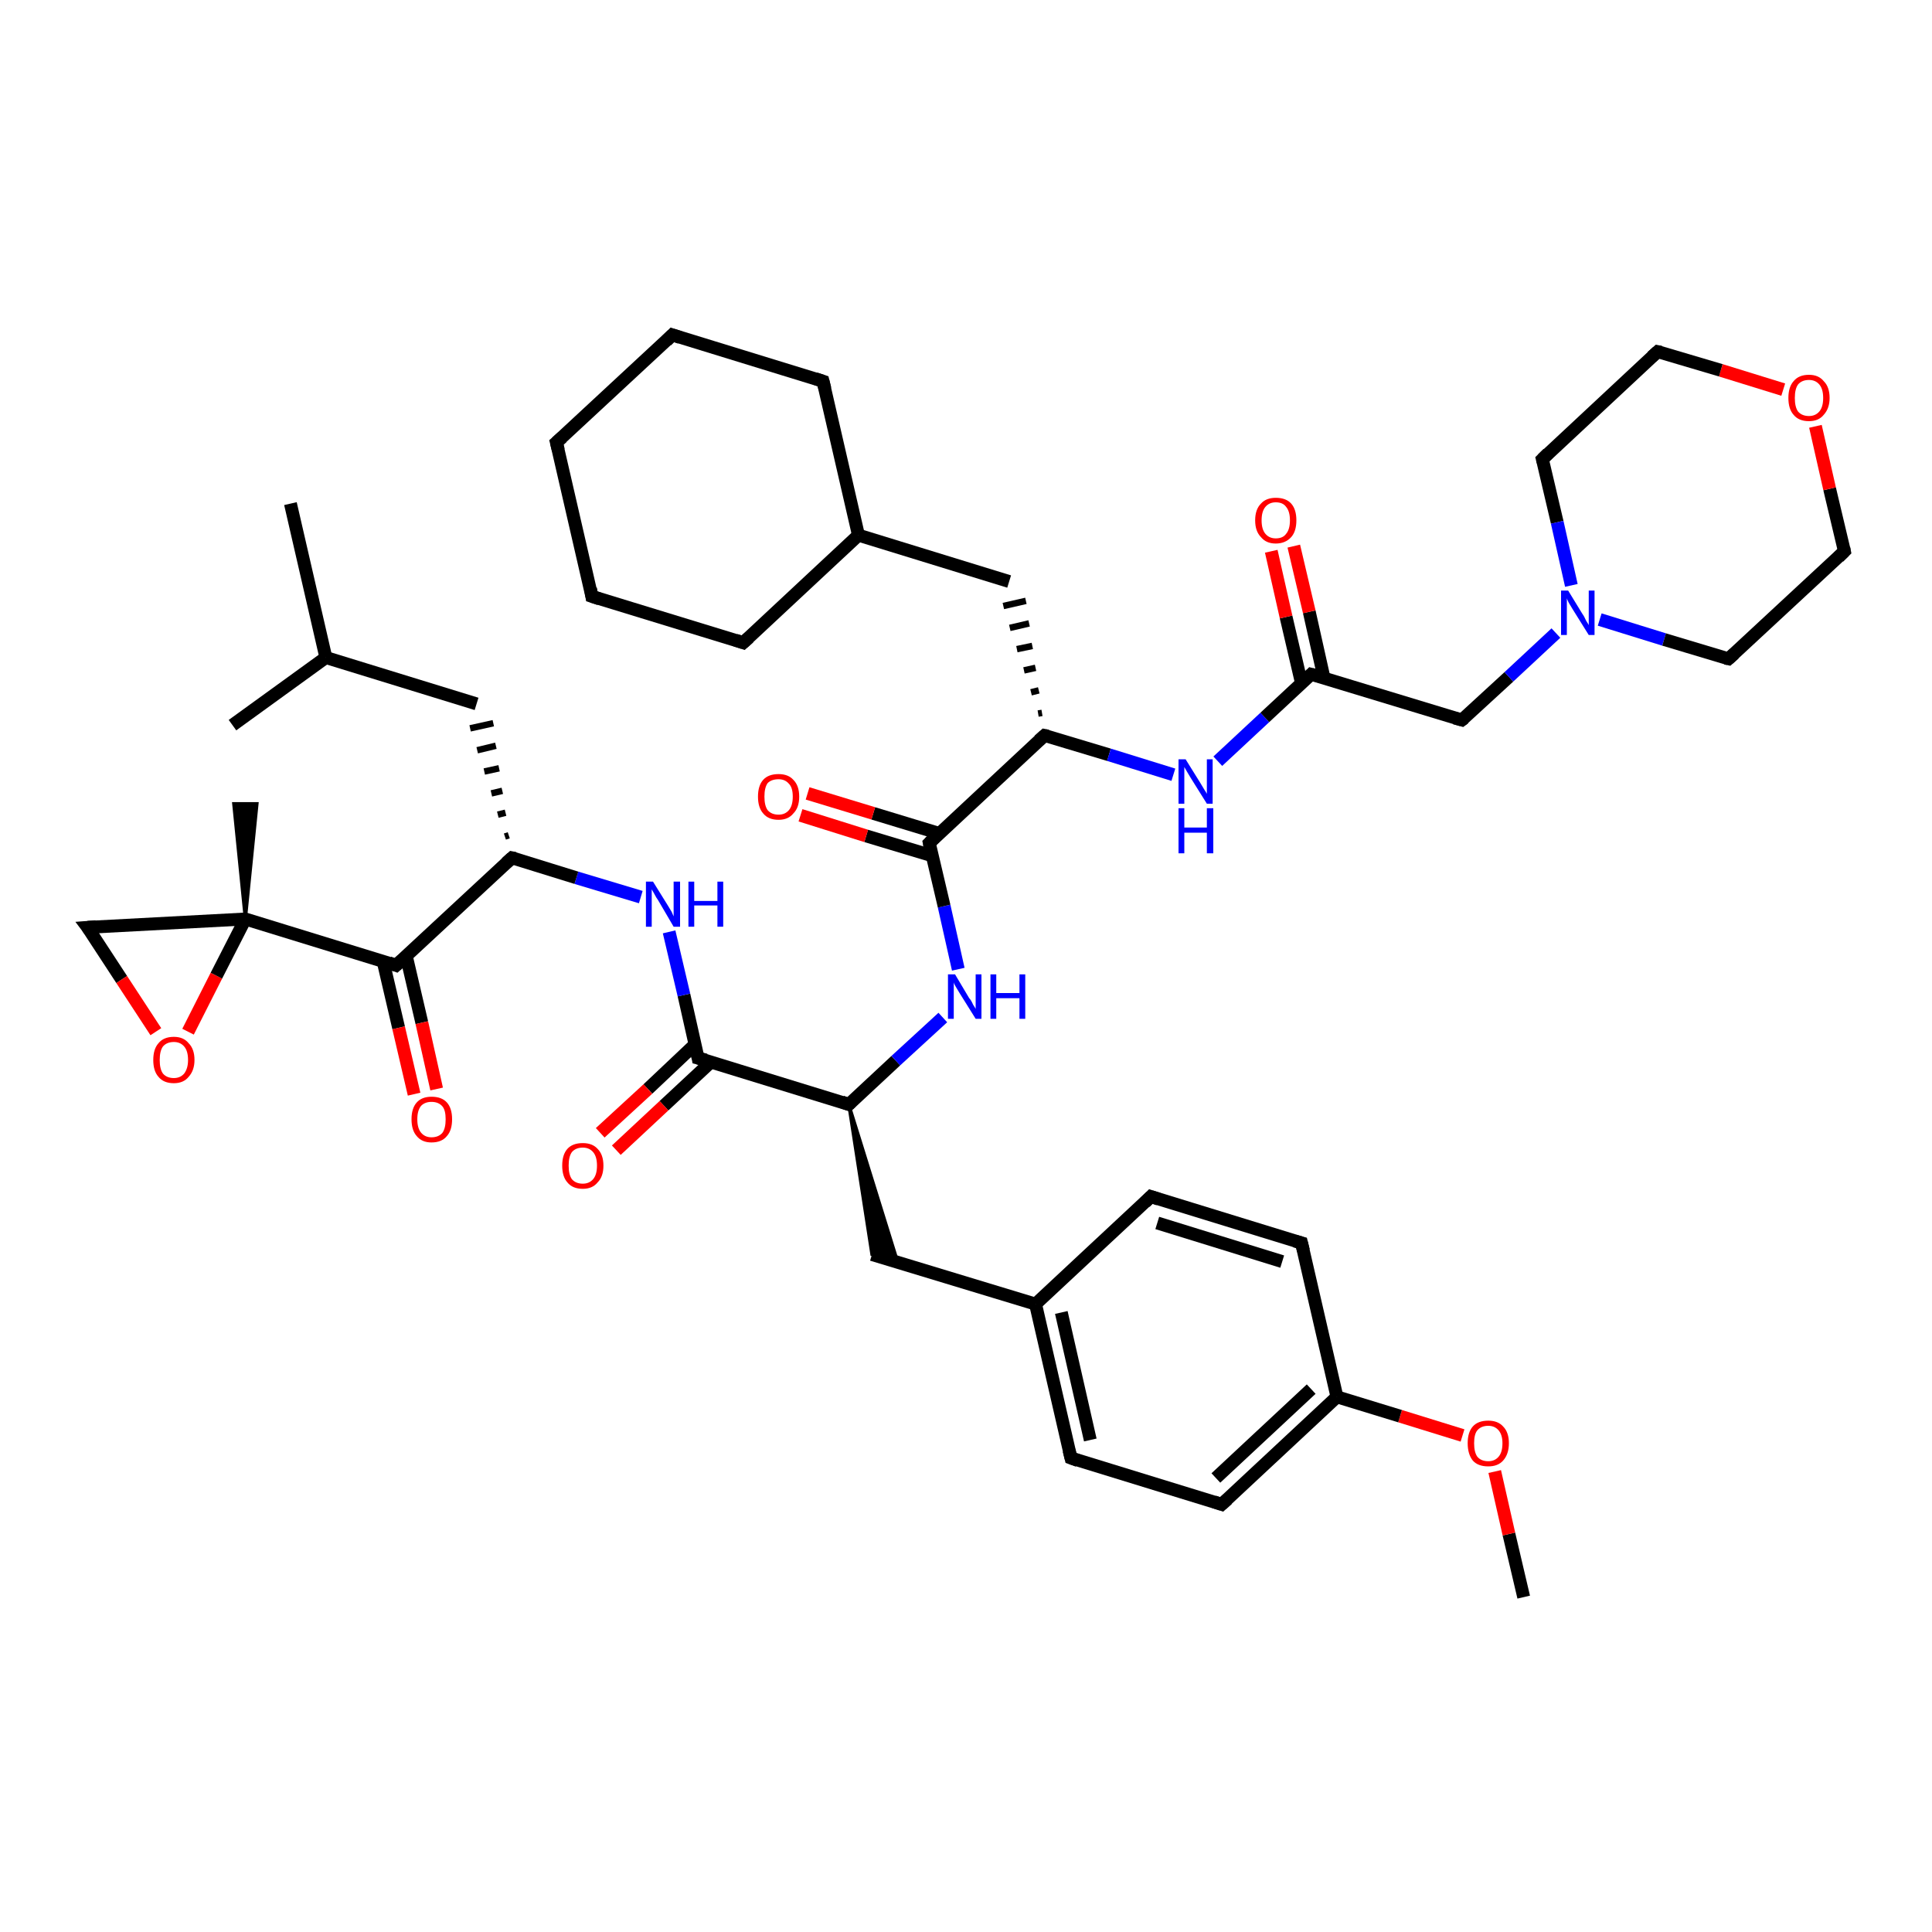 <?xml version='1.0' encoding='iso-8859-1'?>
<svg version='1.1' baseProfile='full'
              xmlns='http://www.w3.org/2000/svg'
                      xmlns:rdkit='http://www.rdkit.org/xml'
                      xmlns:xlink='http://www.w3.org/1999/xlink'
                  xml:space='preserve'
width='300px' height='300px' viewBox='0 0 300 300'>
<!-- END OF HEADER -->
<rect style='opacity:1.0;fill:#FFFFFF;stroke:none' width='300.0' height='300.0' x='0.0' y='0.0'> </rect>
<path class='bond-0 atom-0 atom-1' d='M 236.6,248.0 L 234.3,238.2' style='fill:none;fill-rule:evenodd;stroke:#000000;stroke-width:2.0px;stroke-linecap:butt;stroke-linejoin:miter;stroke-opacity:1' />
<path class='bond-0 atom-0 atom-1' d='M 234.3,238.2 L 232.1,228.5' style='fill:none;fill-rule:evenodd;stroke:#FF0000;stroke-width:2.0px;stroke-linecap:butt;stroke-linejoin:miter;stroke-opacity:1' />
<path class='bond-1 atom-1 atom-2' d='M 227.1,222.9 L 217.4,219.9' style='fill:none;fill-rule:evenodd;stroke:#FF0000;stroke-width:2.0px;stroke-linecap:butt;stroke-linejoin:miter;stroke-opacity:1' />
<path class='bond-1 atom-1 atom-2' d='M 217.4,219.9 L 207.6,216.9' style='fill:none;fill-rule:evenodd;stroke:#000000;stroke-width:2.0px;stroke-linecap:butt;stroke-linejoin:miter;stroke-opacity:1' />
<path class='bond-2 atom-2 atom-3' d='M 207.6,216.9 L 189.7,233.6' style='fill:none;fill-rule:evenodd;stroke:#000000;stroke-width:2.0px;stroke-linecap:butt;stroke-linejoin:miter;stroke-opacity:1' />
<path class='bond-2 atom-2 atom-3' d='M 203.6,215.7 L 188.8,229.5' style='fill:none;fill-rule:evenodd;stroke:#000000;stroke-width:2.0px;stroke-linecap:butt;stroke-linejoin:miter;stroke-opacity:1' />
<path class='bond-3 atom-3 atom-4' d='M 189.7,233.6 L 166.3,226.4' style='fill:none;fill-rule:evenodd;stroke:#000000;stroke-width:2.0px;stroke-linecap:butt;stroke-linejoin:miter;stroke-opacity:1' />
<path class='bond-4 atom-4 atom-5' d='M 166.3,226.4 L 160.8,202.5' style='fill:none;fill-rule:evenodd;stroke:#000000;stroke-width:2.0px;stroke-linecap:butt;stroke-linejoin:miter;stroke-opacity:1' />
<path class='bond-4 atom-4 atom-5' d='M 169.3,223.6 L 164.8,203.8' style='fill:none;fill-rule:evenodd;stroke:#000000;stroke-width:2.0px;stroke-linecap:butt;stroke-linejoin:miter;stroke-opacity:1' />
<path class='bond-5 atom-5 atom-6' d='M 160.8,202.5 L 135.4,194.8' style='fill:none;fill-rule:evenodd;stroke:#000000;stroke-width:2.0px;stroke-linecap:butt;stroke-linejoin:miter;stroke-opacity:1' />
<path class='bond-6 atom-7 atom-6' d='M 131.8,171.5 L 139.4,196.0 L 135.4,194.8 Z' style='fill:#000000;fill-rule:evenodd;fill-opacity:1;stroke:#000000;stroke-width:0.5px;stroke-linecap:butt;stroke-linejoin:miter;stroke-opacity:1;' />
<path class='bond-7 atom-7 atom-8' d='M 131.8,171.5 L 139.1,164.7' style='fill:none;fill-rule:evenodd;stroke:#000000;stroke-width:2.0px;stroke-linecap:butt;stroke-linejoin:miter;stroke-opacity:1' />
<path class='bond-7 atom-7 atom-8' d='M 139.1,164.7 L 146.4,158.0' style='fill:none;fill-rule:evenodd;stroke:#0000FF;stroke-width:2.0px;stroke-linecap:butt;stroke-linejoin:miter;stroke-opacity:1' />
<path class='bond-8 atom-8 atom-9' d='M 148.8,150.5 L 146.6,140.7' style='fill:none;fill-rule:evenodd;stroke:#0000FF;stroke-width:2.0px;stroke-linecap:butt;stroke-linejoin:miter;stroke-opacity:1' />
<path class='bond-8 atom-8 atom-9' d='M 146.6,140.7 L 144.3,130.9' style='fill:none;fill-rule:evenodd;stroke:#000000;stroke-width:2.0px;stroke-linecap:butt;stroke-linejoin:miter;stroke-opacity:1' />
<path class='bond-9 atom-9 atom-10' d='M 145.8,129.4 L 135.6,126.3' style='fill:none;fill-rule:evenodd;stroke:#000000;stroke-width:2.0px;stroke-linecap:butt;stroke-linejoin:miter;stroke-opacity:1' />
<path class='bond-9 atom-9 atom-10' d='M 135.6,126.3 L 125.4,123.2' style='fill:none;fill-rule:evenodd;stroke:#FF0000;stroke-width:2.0px;stroke-linecap:butt;stroke-linejoin:miter;stroke-opacity:1' />
<path class='bond-9 atom-9 atom-10' d='M 144.8,132.9 L 134.5,129.8' style='fill:none;fill-rule:evenodd;stroke:#000000;stroke-width:2.0px;stroke-linecap:butt;stroke-linejoin:miter;stroke-opacity:1' />
<path class='bond-9 atom-9 atom-10' d='M 134.5,129.8 L 124.3,126.6' style='fill:none;fill-rule:evenodd;stroke:#FF0000;stroke-width:2.0px;stroke-linecap:butt;stroke-linejoin:miter;stroke-opacity:1' />
<path class='bond-10 atom-9 atom-11' d='M 144.3,130.9 L 162.2,114.2' style='fill:none;fill-rule:evenodd;stroke:#000000;stroke-width:2.0px;stroke-linecap:butt;stroke-linejoin:miter;stroke-opacity:1' />
<path class='bond-11 atom-11 atom-12' d='M 161.8,110.7 L 161.2,110.8' style='fill:none;fill-rule:evenodd;stroke:#000000;stroke-width:1.0px;stroke-linecap:butt;stroke-linejoin:miter;stroke-opacity:1' />
<path class='bond-11 atom-11 atom-12' d='M 161.3,107.2 L 160.1,107.5' style='fill:none;fill-rule:evenodd;stroke:#000000;stroke-width:1.0px;stroke-linecap:butt;stroke-linejoin:miter;stroke-opacity:1' />
<path class='bond-11 atom-11 atom-12' d='M 160.8,103.7 L 159.0,104.1' style='fill:none;fill-rule:evenodd;stroke:#000000;stroke-width:1.0px;stroke-linecap:butt;stroke-linejoin:miter;stroke-opacity:1' />
<path class='bond-11 atom-11 atom-12' d='M 160.3,100.3 L 157.9,100.8' style='fill:none;fill-rule:evenodd;stroke:#000000;stroke-width:1.0px;stroke-linecap:butt;stroke-linejoin:miter;stroke-opacity:1' />
<path class='bond-11 atom-11 atom-12' d='M 159.8,96.8 L 156.8,97.5' style='fill:none;fill-rule:evenodd;stroke:#000000;stroke-width:1.0px;stroke-linecap:butt;stroke-linejoin:miter;stroke-opacity:1' />
<path class='bond-11 atom-11 atom-12' d='M 159.3,93.3 L 155.8,94.1' style='fill:none;fill-rule:evenodd;stroke:#000000;stroke-width:1.0px;stroke-linecap:butt;stroke-linejoin:miter;stroke-opacity:1' />
<path class='bond-12 atom-12 atom-13' d='M 156.7,90.3 L 133.3,83.1' style='fill:none;fill-rule:evenodd;stroke:#000000;stroke-width:2.0px;stroke-linecap:butt;stroke-linejoin:miter;stroke-opacity:1' />
<path class='bond-13 atom-13 atom-14' d='M 133.3,83.1 L 115.4,99.8' style='fill:none;fill-rule:evenodd;stroke:#000000;stroke-width:2.0px;stroke-linecap:butt;stroke-linejoin:miter;stroke-opacity:1' />
<path class='bond-14 atom-14 atom-15' d='M 115.4,99.8 L 91.9,92.6' style='fill:none;fill-rule:evenodd;stroke:#000000;stroke-width:2.0px;stroke-linecap:butt;stroke-linejoin:miter;stroke-opacity:1' />
<path class='bond-15 atom-15 atom-16' d='M 91.9,92.6 L 86.4,68.7' style='fill:none;fill-rule:evenodd;stroke:#000000;stroke-width:2.0px;stroke-linecap:butt;stroke-linejoin:miter;stroke-opacity:1' />
<path class='bond-16 atom-16 atom-17' d='M 86.4,68.7 L 104.4,52.0' style='fill:none;fill-rule:evenodd;stroke:#000000;stroke-width:2.0px;stroke-linecap:butt;stroke-linejoin:miter;stroke-opacity:1' />
<path class='bond-17 atom-17 atom-18' d='M 104.4,52.0 L 127.8,59.2' style='fill:none;fill-rule:evenodd;stroke:#000000;stroke-width:2.0px;stroke-linecap:butt;stroke-linejoin:miter;stroke-opacity:1' />
<path class='bond-18 atom-11 atom-19' d='M 162.2,114.2 L 172.2,117.2' style='fill:none;fill-rule:evenodd;stroke:#000000;stroke-width:2.0px;stroke-linecap:butt;stroke-linejoin:miter;stroke-opacity:1' />
<path class='bond-18 atom-11 atom-19' d='M 172.2,117.2 L 182.2,120.3' style='fill:none;fill-rule:evenodd;stroke:#0000FF;stroke-width:2.0px;stroke-linecap:butt;stroke-linejoin:miter;stroke-opacity:1' />
<path class='bond-19 atom-19 atom-20' d='M 189.1,118.2 L 196.4,111.4' style='fill:none;fill-rule:evenodd;stroke:#0000FF;stroke-width:2.0px;stroke-linecap:butt;stroke-linejoin:miter;stroke-opacity:1' />
<path class='bond-19 atom-19 atom-20' d='M 196.4,111.4 L 203.6,104.7' style='fill:none;fill-rule:evenodd;stroke:#000000;stroke-width:2.0px;stroke-linecap:butt;stroke-linejoin:miter;stroke-opacity:1' />
<path class='bond-20 atom-20 atom-21' d='M 205.6,105.3 L 203.3,95.0' style='fill:none;fill-rule:evenodd;stroke:#000000;stroke-width:2.0px;stroke-linecap:butt;stroke-linejoin:miter;stroke-opacity:1' />
<path class='bond-20 atom-20 atom-21' d='M 203.3,95.0 L 200.9,84.8' style='fill:none;fill-rule:evenodd;stroke:#FF0000;stroke-width:2.0px;stroke-linecap:butt;stroke-linejoin:miter;stroke-opacity:1' />
<path class='bond-20 atom-20 atom-21' d='M 202.1,106.1 L 199.7,95.8' style='fill:none;fill-rule:evenodd;stroke:#000000;stroke-width:2.0px;stroke-linecap:butt;stroke-linejoin:miter;stroke-opacity:1' />
<path class='bond-20 atom-20 atom-21' d='M 199.7,95.8 L 197.4,85.6' style='fill:none;fill-rule:evenodd;stroke:#FF0000;stroke-width:2.0px;stroke-linecap:butt;stroke-linejoin:miter;stroke-opacity:1' />
<path class='bond-21 atom-20 atom-22' d='M 203.6,104.7 L 227.0,111.8' style='fill:none;fill-rule:evenodd;stroke:#000000;stroke-width:2.0px;stroke-linecap:butt;stroke-linejoin:miter;stroke-opacity:1' />
<path class='bond-22 atom-22 atom-23' d='M 227.0,111.8 L 234.3,105.1' style='fill:none;fill-rule:evenodd;stroke:#000000;stroke-width:2.0px;stroke-linecap:butt;stroke-linejoin:miter;stroke-opacity:1' />
<path class='bond-22 atom-22 atom-23' d='M 234.3,105.1 L 241.6,98.3' style='fill:none;fill-rule:evenodd;stroke:#0000FF;stroke-width:2.0px;stroke-linecap:butt;stroke-linejoin:miter;stroke-opacity:1' />
<path class='bond-23 atom-23 atom-24' d='M 248.4,96.2 L 258.4,99.3' style='fill:none;fill-rule:evenodd;stroke:#0000FF;stroke-width:2.0px;stroke-linecap:butt;stroke-linejoin:miter;stroke-opacity:1' />
<path class='bond-23 atom-23 atom-24' d='M 258.4,99.3 L 268.4,102.3' style='fill:none;fill-rule:evenodd;stroke:#000000;stroke-width:2.0px;stroke-linecap:butt;stroke-linejoin:miter;stroke-opacity:1' />
<path class='bond-24 atom-24 atom-25' d='M 268.4,102.3 L 286.4,85.6' style='fill:none;fill-rule:evenodd;stroke:#000000;stroke-width:2.0px;stroke-linecap:butt;stroke-linejoin:miter;stroke-opacity:1' />
<path class='bond-25 atom-25 atom-26' d='M 286.4,85.6 L 284.1,75.9' style='fill:none;fill-rule:evenodd;stroke:#000000;stroke-width:2.0px;stroke-linecap:butt;stroke-linejoin:miter;stroke-opacity:1' />
<path class='bond-25 atom-25 atom-26' d='M 284.1,75.9 L 281.9,66.2' style='fill:none;fill-rule:evenodd;stroke:#FF0000;stroke-width:2.0px;stroke-linecap:butt;stroke-linejoin:miter;stroke-opacity:1' />
<path class='bond-26 atom-26 atom-27' d='M 276.9,60.5 L 267.2,57.5' style='fill:none;fill-rule:evenodd;stroke:#FF0000;stroke-width:2.0px;stroke-linecap:butt;stroke-linejoin:miter;stroke-opacity:1' />
<path class='bond-26 atom-26 atom-27' d='M 267.2,57.5 L 257.4,54.6' style='fill:none;fill-rule:evenodd;stroke:#000000;stroke-width:2.0px;stroke-linecap:butt;stroke-linejoin:miter;stroke-opacity:1' />
<path class='bond-27 atom-27 atom-28' d='M 257.4,54.6 L 239.5,71.3' style='fill:none;fill-rule:evenodd;stroke:#000000;stroke-width:2.0px;stroke-linecap:butt;stroke-linejoin:miter;stroke-opacity:1' />
<path class='bond-28 atom-7 atom-29' d='M 131.8,171.5 L 108.4,164.3' style='fill:none;fill-rule:evenodd;stroke:#000000;stroke-width:2.0px;stroke-linecap:butt;stroke-linejoin:miter;stroke-opacity:1' />
<path class='bond-29 atom-29 atom-30' d='M 107.9,162.2 L 100.6,169.1' style='fill:none;fill-rule:evenodd;stroke:#000000;stroke-width:2.0px;stroke-linecap:butt;stroke-linejoin:miter;stroke-opacity:1' />
<path class='bond-29 atom-29 atom-30' d='M 100.6,169.1 L 93.2,175.9' style='fill:none;fill-rule:evenodd;stroke:#FF0000;stroke-width:2.0px;stroke-linecap:butt;stroke-linejoin:miter;stroke-opacity:1' />
<path class='bond-29 atom-29 atom-30' d='M 110.4,164.9 L 103.1,171.7' style='fill:none;fill-rule:evenodd;stroke:#000000;stroke-width:2.0px;stroke-linecap:butt;stroke-linejoin:miter;stroke-opacity:1' />
<path class='bond-29 atom-29 atom-30' d='M 103.1,171.7 L 95.7,178.6' style='fill:none;fill-rule:evenodd;stroke:#FF0000;stroke-width:2.0px;stroke-linecap:butt;stroke-linejoin:miter;stroke-opacity:1' />
<path class='bond-30 atom-29 atom-31' d='M 108.4,164.3 L 106.2,154.5' style='fill:none;fill-rule:evenodd;stroke:#000000;stroke-width:2.0px;stroke-linecap:butt;stroke-linejoin:miter;stroke-opacity:1' />
<path class='bond-30 atom-29 atom-31' d='M 106.2,154.5 L 103.9,144.7' style='fill:none;fill-rule:evenodd;stroke:#0000FF;stroke-width:2.0px;stroke-linecap:butt;stroke-linejoin:miter;stroke-opacity:1' />
<path class='bond-31 atom-31 atom-32' d='M 99.5,139.3 L 89.5,136.3' style='fill:none;fill-rule:evenodd;stroke:#0000FF;stroke-width:2.0px;stroke-linecap:butt;stroke-linejoin:miter;stroke-opacity:1' />
<path class='bond-31 atom-31 atom-32' d='M 89.5,136.3 L 79.5,133.2' style='fill:none;fill-rule:evenodd;stroke:#000000;stroke-width:2.0px;stroke-linecap:butt;stroke-linejoin:miter;stroke-opacity:1' />
<path class='bond-32 atom-32 atom-33' d='M 79.0,129.7 L 78.4,129.9' style='fill:none;fill-rule:evenodd;stroke:#000000;stroke-width:1.0px;stroke-linecap:butt;stroke-linejoin:miter;stroke-opacity:1' />
<path class='bond-32 atom-32 atom-33' d='M 78.5,126.2 L 77.3,126.5' style='fill:none;fill-rule:evenodd;stroke:#000000;stroke-width:1.0px;stroke-linecap:butt;stroke-linejoin:miter;stroke-opacity:1' />
<path class='bond-32 atom-32 atom-33' d='M 78.0,122.8 L 76.3,123.2' style='fill:none;fill-rule:evenodd;stroke:#000000;stroke-width:1.0px;stroke-linecap:butt;stroke-linejoin:miter;stroke-opacity:1' />
<path class='bond-32 atom-32 atom-33' d='M 77.5,119.3 L 75.2,119.8' style='fill:none;fill-rule:evenodd;stroke:#000000;stroke-width:1.0px;stroke-linecap:butt;stroke-linejoin:miter;stroke-opacity:1' />
<path class='bond-32 atom-32 atom-33' d='M 77.0,115.8 L 74.1,116.5' style='fill:none;fill-rule:evenodd;stroke:#000000;stroke-width:1.0px;stroke-linecap:butt;stroke-linejoin:miter;stroke-opacity:1' />
<path class='bond-32 atom-32 atom-33' d='M 76.6,112.3 L 73.0,113.1' style='fill:none;fill-rule:evenodd;stroke:#000000;stroke-width:1.0px;stroke-linecap:butt;stroke-linejoin:miter;stroke-opacity:1' />
<path class='bond-33 atom-33 atom-34' d='M 74.0,109.3 L 50.6,102.1' style='fill:none;fill-rule:evenodd;stroke:#000000;stroke-width:2.0px;stroke-linecap:butt;stroke-linejoin:miter;stroke-opacity:1' />
<path class='bond-34 atom-34 atom-35' d='M 50.6,102.1 L 36.1,112.6' style='fill:none;fill-rule:evenodd;stroke:#000000;stroke-width:2.0px;stroke-linecap:butt;stroke-linejoin:miter;stroke-opacity:1' />
<path class='bond-35 atom-34 atom-36' d='M 50.6,102.1 L 45.1,78.2' style='fill:none;fill-rule:evenodd;stroke:#000000;stroke-width:2.0px;stroke-linecap:butt;stroke-linejoin:miter;stroke-opacity:1' />
<path class='bond-36 atom-32 atom-37' d='M 79.5,133.2 L 61.5,149.9' style='fill:none;fill-rule:evenodd;stroke:#000000;stroke-width:2.0px;stroke-linecap:butt;stroke-linejoin:miter;stroke-opacity:1' />
<path class='bond-37 atom-37 atom-38' d='M 59.5,149.3 L 61.9,159.6' style='fill:none;fill-rule:evenodd;stroke:#000000;stroke-width:2.0px;stroke-linecap:butt;stroke-linejoin:miter;stroke-opacity:1' />
<path class='bond-37 atom-37 atom-38' d='M 61.9,159.6 L 64.3,169.9' style='fill:none;fill-rule:evenodd;stroke:#FF0000;stroke-width:2.0px;stroke-linecap:butt;stroke-linejoin:miter;stroke-opacity:1' />
<path class='bond-37 atom-37 atom-38' d='M 63.1,148.5 L 65.5,158.8' style='fill:none;fill-rule:evenodd;stroke:#000000;stroke-width:2.0px;stroke-linecap:butt;stroke-linejoin:miter;stroke-opacity:1' />
<path class='bond-37 atom-37 atom-38' d='M 65.5,158.8 L 67.8,169.1' style='fill:none;fill-rule:evenodd;stroke:#FF0000;stroke-width:2.0px;stroke-linecap:butt;stroke-linejoin:miter;stroke-opacity:1' />
<path class='bond-38 atom-37 atom-39' d='M 61.5,149.9 L 38.1,142.7' style='fill:none;fill-rule:evenodd;stroke:#000000;stroke-width:2.0px;stroke-linecap:butt;stroke-linejoin:miter;stroke-opacity:1' />
<path class='bond-39 atom-39 atom-40' d='M 38.1,142.7 L 36.3,124.8 L 39.9,124.8 Z' style='fill:#000000;fill-rule:evenodd;fill-opacity:1;stroke:#000000;stroke-width:0.5px;stroke-linecap:butt;stroke-linejoin:miter;stroke-opacity:1;' />
<path class='bond-40 atom-39 atom-41' d='M 38.1,142.7 L 13.6,144.0' style='fill:none;fill-rule:evenodd;stroke:#000000;stroke-width:2.0px;stroke-linecap:butt;stroke-linejoin:miter;stroke-opacity:1' />
<path class='bond-41 atom-41 atom-42' d='M 13.6,144.0 L 18.9,152.1' style='fill:none;fill-rule:evenodd;stroke:#000000;stroke-width:2.0px;stroke-linecap:butt;stroke-linejoin:miter;stroke-opacity:1' />
<path class='bond-41 atom-41 atom-42' d='M 18.9,152.1 L 24.2,160.2' style='fill:none;fill-rule:evenodd;stroke:#FF0000;stroke-width:2.0px;stroke-linecap:butt;stroke-linejoin:miter;stroke-opacity:1' />
<path class='bond-42 atom-5 atom-43' d='M 160.8,202.5 L 178.7,185.8' style='fill:none;fill-rule:evenodd;stroke:#000000;stroke-width:2.0px;stroke-linecap:butt;stroke-linejoin:miter;stroke-opacity:1' />
<path class='bond-43 atom-43 atom-44' d='M 178.7,185.8 L 202.1,193.0' style='fill:none;fill-rule:evenodd;stroke:#000000;stroke-width:2.0px;stroke-linecap:butt;stroke-linejoin:miter;stroke-opacity:1' />
<path class='bond-43 atom-43 atom-44' d='M 179.7,189.9 L 199.1,195.9' style='fill:none;fill-rule:evenodd;stroke:#000000;stroke-width:2.0px;stroke-linecap:butt;stroke-linejoin:miter;stroke-opacity:1' />
<path class='bond-44 atom-44 atom-2' d='M 202.1,193.0 L 207.6,216.9' style='fill:none;fill-rule:evenodd;stroke:#000000;stroke-width:2.0px;stroke-linecap:butt;stroke-linejoin:miter;stroke-opacity:1' />
<path class='bond-45 atom-18 atom-13' d='M 127.8,59.2 L 133.3,83.1' style='fill:none;fill-rule:evenodd;stroke:#000000;stroke-width:2.0px;stroke-linecap:butt;stroke-linejoin:miter;stroke-opacity:1' />
<path class='bond-46 atom-28 atom-23' d='M 239.5,71.3 L 241.8,81.1' style='fill:none;fill-rule:evenodd;stroke:#000000;stroke-width:2.0px;stroke-linecap:butt;stroke-linejoin:miter;stroke-opacity:1' />
<path class='bond-46 atom-28 atom-23' d='M 241.8,81.1 L 244.0,90.9' style='fill:none;fill-rule:evenodd;stroke:#0000FF;stroke-width:2.0px;stroke-linecap:butt;stroke-linejoin:miter;stroke-opacity:1' />
<path class='bond-47 atom-42 atom-39' d='M 29.2,160.2 L 33.6,151.5' style='fill:none;fill-rule:evenodd;stroke:#FF0000;stroke-width:2.0px;stroke-linecap:butt;stroke-linejoin:miter;stroke-opacity:1' />
<path class='bond-47 atom-42 atom-39' d='M 33.6,151.5 L 38.1,142.7' style='fill:none;fill-rule:evenodd;stroke:#000000;stroke-width:2.0px;stroke-linecap:butt;stroke-linejoin:miter;stroke-opacity:1' />
<path d='M 190.6,232.8 L 189.7,233.6 L 188.5,233.2' style='fill:none;stroke:#000000;stroke-width:2.0px;stroke-linecap:butt;stroke-linejoin:miter;stroke-opacity:1;' />
<path d='M 167.4,226.8 L 166.3,226.4 L 166.0,225.2' style='fill:none;stroke:#000000;stroke-width:2.0px;stroke-linecap:butt;stroke-linejoin:miter;stroke-opacity:1;' />
<path d='M 132.2,171.1 L 131.8,171.5 L 130.7,171.1' style='fill:none;stroke:#000000;stroke-width:2.0px;stroke-linecap:butt;stroke-linejoin:miter;stroke-opacity:1;' />
<path d='M 144.4,131.4 L 144.3,130.9 L 145.2,130.0' style='fill:none;stroke:#000000;stroke-width:2.0px;stroke-linecap:butt;stroke-linejoin:miter;stroke-opacity:1;' />
<path d='M 161.3,115.0 L 162.2,114.2 L 162.7,114.3' style='fill:none;stroke:#000000;stroke-width:2.0px;stroke-linecap:butt;stroke-linejoin:miter;stroke-opacity:1;' />
<path d='M 116.3,99.0 L 115.4,99.8 L 114.2,99.4' style='fill:none;stroke:#000000;stroke-width:2.0px;stroke-linecap:butt;stroke-linejoin:miter;stroke-opacity:1;' />
<path d='M 93.1,93.0 L 91.9,92.6 L 91.7,91.4' style='fill:none;stroke:#000000;stroke-width:2.0px;stroke-linecap:butt;stroke-linejoin:miter;stroke-opacity:1;' />
<path d='M 86.7,69.9 L 86.4,68.7 L 87.3,67.9' style='fill:none;stroke:#000000;stroke-width:2.0px;stroke-linecap:butt;stroke-linejoin:miter;stroke-opacity:1;' />
<path d='M 103.5,52.9 L 104.4,52.0 L 105.6,52.4' style='fill:none;stroke:#000000;stroke-width:2.0px;stroke-linecap:butt;stroke-linejoin:miter;stroke-opacity:1;' />
<path d='M 126.6,58.8 L 127.8,59.2 L 128.1,60.4' style='fill:none;stroke:#000000;stroke-width:2.0px;stroke-linecap:butt;stroke-linejoin:miter;stroke-opacity:1;' />
<path d='M 203.3,105.0 L 203.6,104.7 L 204.8,105.0' style='fill:none;stroke:#000000;stroke-width:2.0px;stroke-linecap:butt;stroke-linejoin:miter;stroke-opacity:1;' />
<path d='M 225.9,111.5 L 227.0,111.8 L 227.4,111.5' style='fill:none;stroke:#000000;stroke-width:2.0px;stroke-linecap:butt;stroke-linejoin:miter;stroke-opacity:1;' />
<path d='M 267.9,102.2 L 268.4,102.3 L 269.3,101.5' style='fill:none;stroke:#000000;stroke-width:2.0px;stroke-linecap:butt;stroke-linejoin:miter;stroke-opacity:1;' />
<path d='M 285.5,86.5 L 286.4,85.6 L 286.3,85.1' style='fill:none;stroke:#000000;stroke-width:2.0px;stroke-linecap:butt;stroke-linejoin:miter;stroke-opacity:1;' />
<path d='M 257.9,54.7 L 257.4,54.6 L 256.5,55.4' style='fill:none;stroke:#000000;stroke-width:2.0px;stroke-linecap:butt;stroke-linejoin:miter;stroke-opacity:1;' />
<path d='M 240.4,70.4 L 239.5,71.3 L 239.6,71.7' style='fill:none;stroke:#000000;stroke-width:2.0px;stroke-linecap:butt;stroke-linejoin:miter;stroke-opacity:1;' />
<path d='M 109.6,164.6 L 108.4,164.3 L 108.3,163.8' style='fill:none;stroke:#000000;stroke-width:2.0px;stroke-linecap:butt;stroke-linejoin:miter;stroke-opacity:1;' />
<path d='M 80.0,133.3 L 79.5,133.2 L 78.6,134.0' style='fill:none;stroke:#000000;stroke-width:2.0px;stroke-linecap:butt;stroke-linejoin:miter;stroke-opacity:1;' />
<path d='M 62.4,149.1 L 61.5,149.9 L 60.4,149.5' style='fill:none;stroke:#000000;stroke-width:2.0px;stroke-linecap:butt;stroke-linejoin:miter;stroke-opacity:1;' />
<path d='M 14.9,143.9 L 13.6,144.0 L 13.9,144.4' style='fill:none;stroke:#000000;stroke-width:2.0px;stroke-linecap:butt;stroke-linejoin:miter;stroke-opacity:1;' />
<path d='M 177.8,186.7 L 178.7,185.8 L 179.9,186.2' style='fill:none;stroke:#000000;stroke-width:2.0px;stroke-linecap:butt;stroke-linejoin:miter;stroke-opacity:1;' />
<path d='M 201.0,192.7 L 202.1,193.0 L 202.4,194.2' style='fill:none;stroke:#000000;stroke-width:2.0px;stroke-linecap:butt;stroke-linejoin:miter;stroke-opacity:1;' />
<path class='atom-1' d='M 227.9 224.1
Q 227.9 222.4, 228.7 221.5
Q 229.5 220.6, 231.1 220.6
Q 232.6 220.6, 233.4 221.5
Q 234.3 222.4, 234.3 224.1
Q 234.3 225.8, 233.4 226.8
Q 232.6 227.7, 231.1 227.7
Q 229.5 227.7, 228.7 226.8
Q 227.9 225.8, 227.9 224.1
M 231.1 226.9
Q 232.1 226.9, 232.7 226.2
Q 233.3 225.5, 233.3 224.1
Q 233.3 222.8, 232.7 222.1
Q 232.1 221.4, 231.1 221.4
Q 230.0 221.4, 229.4 222.1
Q 228.9 222.7, 228.9 224.1
Q 228.9 225.5, 229.4 226.2
Q 230.0 226.9, 231.1 226.9
' fill='#FF0000'/>
<path class='atom-8' d='M 148.3 151.3
L 150.5 155.0
Q 150.8 155.3, 151.1 156.0
Q 151.5 156.6, 151.5 156.7
L 151.5 151.3
L 152.4 151.3
L 152.4 158.2
L 151.5 158.2
L 149.0 154.2
Q 148.7 153.7, 148.4 153.2
Q 148.1 152.7, 148.1 152.5
L 148.1 158.2
L 147.2 158.2
L 147.2 151.3
L 148.3 151.3
' fill='#0000FF'/>
<path class='atom-8' d='M 153.8 151.3
L 154.7 151.3
L 154.7 154.2
L 158.3 154.2
L 158.3 151.3
L 159.2 151.3
L 159.2 158.2
L 158.3 158.2
L 158.3 155.0
L 154.7 155.0
L 154.7 158.2
L 153.8 158.2
L 153.8 151.3
' fill='#0000FF'/>
<path class='atom-10' d='M 117.7 123.7
Q 117.7 122.0, 118.5 121.1
Q 119.3 120.2, 120.9 120.2
Q 122.4 120.2, 123.2 121.1
Q 124.1 122.0, 124.1 123.7
Q 124.1 125.4, 123.2 126.3
Q 122.4 127.3, 120.9 127.3
Q 119.3 127.3, 118.5 126.3
Q 117.7 125.4, 117.7 123.7
M 120.9 126.5
Q 121.9 126.5, 122.5 125.8
Q 123.1 125.1, 123.1 123.7
Q 123.1 122.3, 122.5 121.7
Q 121.9 121.0, 120.9 121.0
Q 119.8 121.0, 119.2 121.6
Q 118.7 122.3, 118.7 123.7
Q 118.7 125.1, 119.2 125.8
Q 119.8 126.5, 120.9 126.5
' fill='#FF0000'/>
<path class='atom-19' d='M 184.1 117.9
L 186.4 121.6
Q 186.6 121.9, 187.0 122.6
Q 187.4 123.2, 187.4 123.3
L 187.4 117.9
L 188.3 117.9
L 188.3 124.8
L 187.4 124.8
L 184.9 120.8
Q 184.6 120.3, 184.3 119.8
Q 184.0 119.3, 183.9 119.1
L 183.9 124.8
L 183.0 124.8
L 183.0 117.9
L 184.1 117.9
' fill='#0000FF'/>
<path class='atom-19' d='M 183.0 125.5
L 183.9 125.5
L 183.9 128.5
L 187.4 128.5
L 187.4 125.5
L 188.4 125.5
L 188.4 132.5
L 187.4 132.5
L 187.4 129.3
L 183.9 129.3
L 183.9 132.5
L 183.0 132.5
L 183.0 125.5
' fill='#0000FF'/>
<path class='atom-21' d='M 194.9 80.8
Q 194.9 79.1, 195.8 78.2
Q 196.6 77.3, 198.1 77.3
Q 199.7 77.3, 200.5 78.2
Q 201.3 79.1, 201.3 80.8
Q 201.3 82.5, 200.5 83.4
Q 199.6 84.4, 198.1 84.4
Q 196.6 84.4, 195.8 83.4
Q 194.9 82.5, 194.9 80.8
M 198.1 83.6
Q 199.2 83.6, 199.7 82.9
Q 200.3 82.2, 200.3 80.8
Q 200.3 79.4, 199.7 78.7
Q 199.2 78.0, 198.1 78.0
Q 197.1 78.0, 196.5 78.7
Q 195.9 79.4, 195.9 80.8
Q 195.9 82.2, 196.5 82.9
Q 197.1 83.6, 198.1 83.6
' fill='#FF0000'/>
<path class='atom-23' d='M 243.5 91.7
L 245.7 95.3
Q 246.0 95.7, 246.3 96.4
Q 246.7 97.0, 246.7 97.1
L 246.7 91.7
L 247.6 91.7
L 247.6 98.6
L 246.7 98.6
L 244.2 94.6
Q 243.9 94.1, 243.6 93.6
Q 243.3 93.0, 243.3 92.9
L 243.3 98.6
L 242.4 98.6
L 242.4 91.7
L 243.5 91.7
' fill='#0000FF'/>
<path class='atom-26' d='M 277.7 61.8
Q 277.7 60.1, 278.5 59.2
Q 279.3 58.2, 280.9 58.2
Q 282.4 58.2, 283.2 59.2
Q 284.1 60.1, 284.1 61.8
Q 284.1 63.4, 283.2 64.4
Q 282.4 65.4, 280.9 65.4
Q 279.3 65.4, 278.5 64.4
Q 277.7 63.5, 277.7 61.8
M 280.9 64.6
Q 281.9 64.6, 282.5 63.9
Q 283.1 63.2, 283.1 61.8
Q 283.1 60.4, 282.5 59.7
Q 281.9 59.0, 280.9 59.0
Q 279.8 59.0, 279.2 59.7
Q 278.7 60.4, 278.7 61.8
Q 278.7 63.2, 279.2 63.9
Q 279.8 64.6, 280.9 64.6
' fill='#FF0000'/>
<path class='atom-30' d='M 87.3 181.0
Q 87.3 179.3, 88.1 178.4
Q 88.9 177.5, 90.5 177.5
Q 92.0 177.5, 92.8 178.4
Q 93.7 179.3, 93.7 181.0
Q 93.7 182.7, 92.8 183.6
Q 92.0 184.6, 90.5 184.6
Q 88.9 184.6, 88.1 183.6
Q 87.3 182.7, 87.3 181.0
M 90.5 183.8
Q 91.5 183.8, 92.1 183.1
Q 92.7 182.4, 92.7 181.0
Q 92.7 179.6, 92.1 178.9
Q 91.5 178.2, 90.5 178.2
Q 89.4 178.2, 88.8 178.9
Q 88.3 179.6, 88.3 181.0
Q 88.3 182.4, 88.8 183.1
Q 89.4 183.8, 90.5 183.8
' fill='#FF0000'/>
<path class='atom-31' d='M 101.4 136.9
L 103.7 140.6
Q 103.9 140.9, 104.3 141.6
Q 104.6 142.3, 104.6 142.3
L 104.6 136.9
L 105.6 136.9
L 105.6 143.9
L 104.6 143.9
L 102.2 139.8
Q 101.9 139.4, 101.6 138.8
Q 101.3 138.3, 101.2 138.1
L 101.2 143.9
L 100.3 143.9
L 100.3 136.9
L 101.4 136.9
' fill='#0000FF'/>
<path class='atom-31' d='M 106.9 136.9
L 107.8 136.9
L 107.8 139.9
L 111.4 139.9
L 111.4 136.9
L 112.3 136.9
L 112.3 143.9
L 111.4 143.9
L 111.4 140.6
L 107.8 140.6
L 107.8 143.9
L 106.9 143.9
L 106.9 136.9
' fill='#0000FF'/>
<path class='atom-38' d='M 63.9 173.8
Q 63.9 172.1, 64.7 171.2
Q 65.5 170.3, 67.0 170.3
Q 68.6 170.3, 69.4 171.2
Q 70.2 172.1, 70.2 173.8
Q 70.2 175.5, 69.4 176.4
Q 68.6 177.4, 67.0 177.4
Q 65.5 177.4, 64.7 176.4
Q 63.9 175.5, 63.9 173.8
M 67.0 176.6
Q 68.1 176.6, 68.7 175.9
Q 69.2 175.2, 69.2 173.8
Q 69.2 172.4, 68.7 171.8
Q 68.1 171.1, 67.0 171.1
Q 66.0 171.1, 65.4 171.7
Q 64.8 172.4, 64.8 173.8
Q 64.8 175.2, 65.4 175.9
Q 66.0 176.6, 67.0 176.6
' fill='#FF0000'/>
<path class='atom-42' d='M 23.8 164.6
Q 23.8 162.9, 24.6 162.0
Q 25.4 161.0, 27.0 161.0
Q 28.5 161.0, 29.3 162.0
Q 30.2 162.9, 30.2 164.6
Q 30.2 166.2, 29.3 167.2
Q 28.5 168.2, 27.0 168.2
Q 25.4 168.2, 24.6 167.2
Q 23.8 166.3, 23.8 164.6
M 27.0 167.4
Q 28.0 167.4, 28.6 166.7
Q 29.2 165.9, 29.2 164.6
Q 29.2 163.2, 28.6 162.5
Q 28.0 161.8, 27.0 161.8
Q 25.9 161.8, 25.3 162.5
Q 24.8 163.2, 24.8 164.6
Q 24.8 166.0, 25.3 166.7
Q 25.9 167.4, 27.0 167.4
' fill='#FF0000'/>
</svg>
